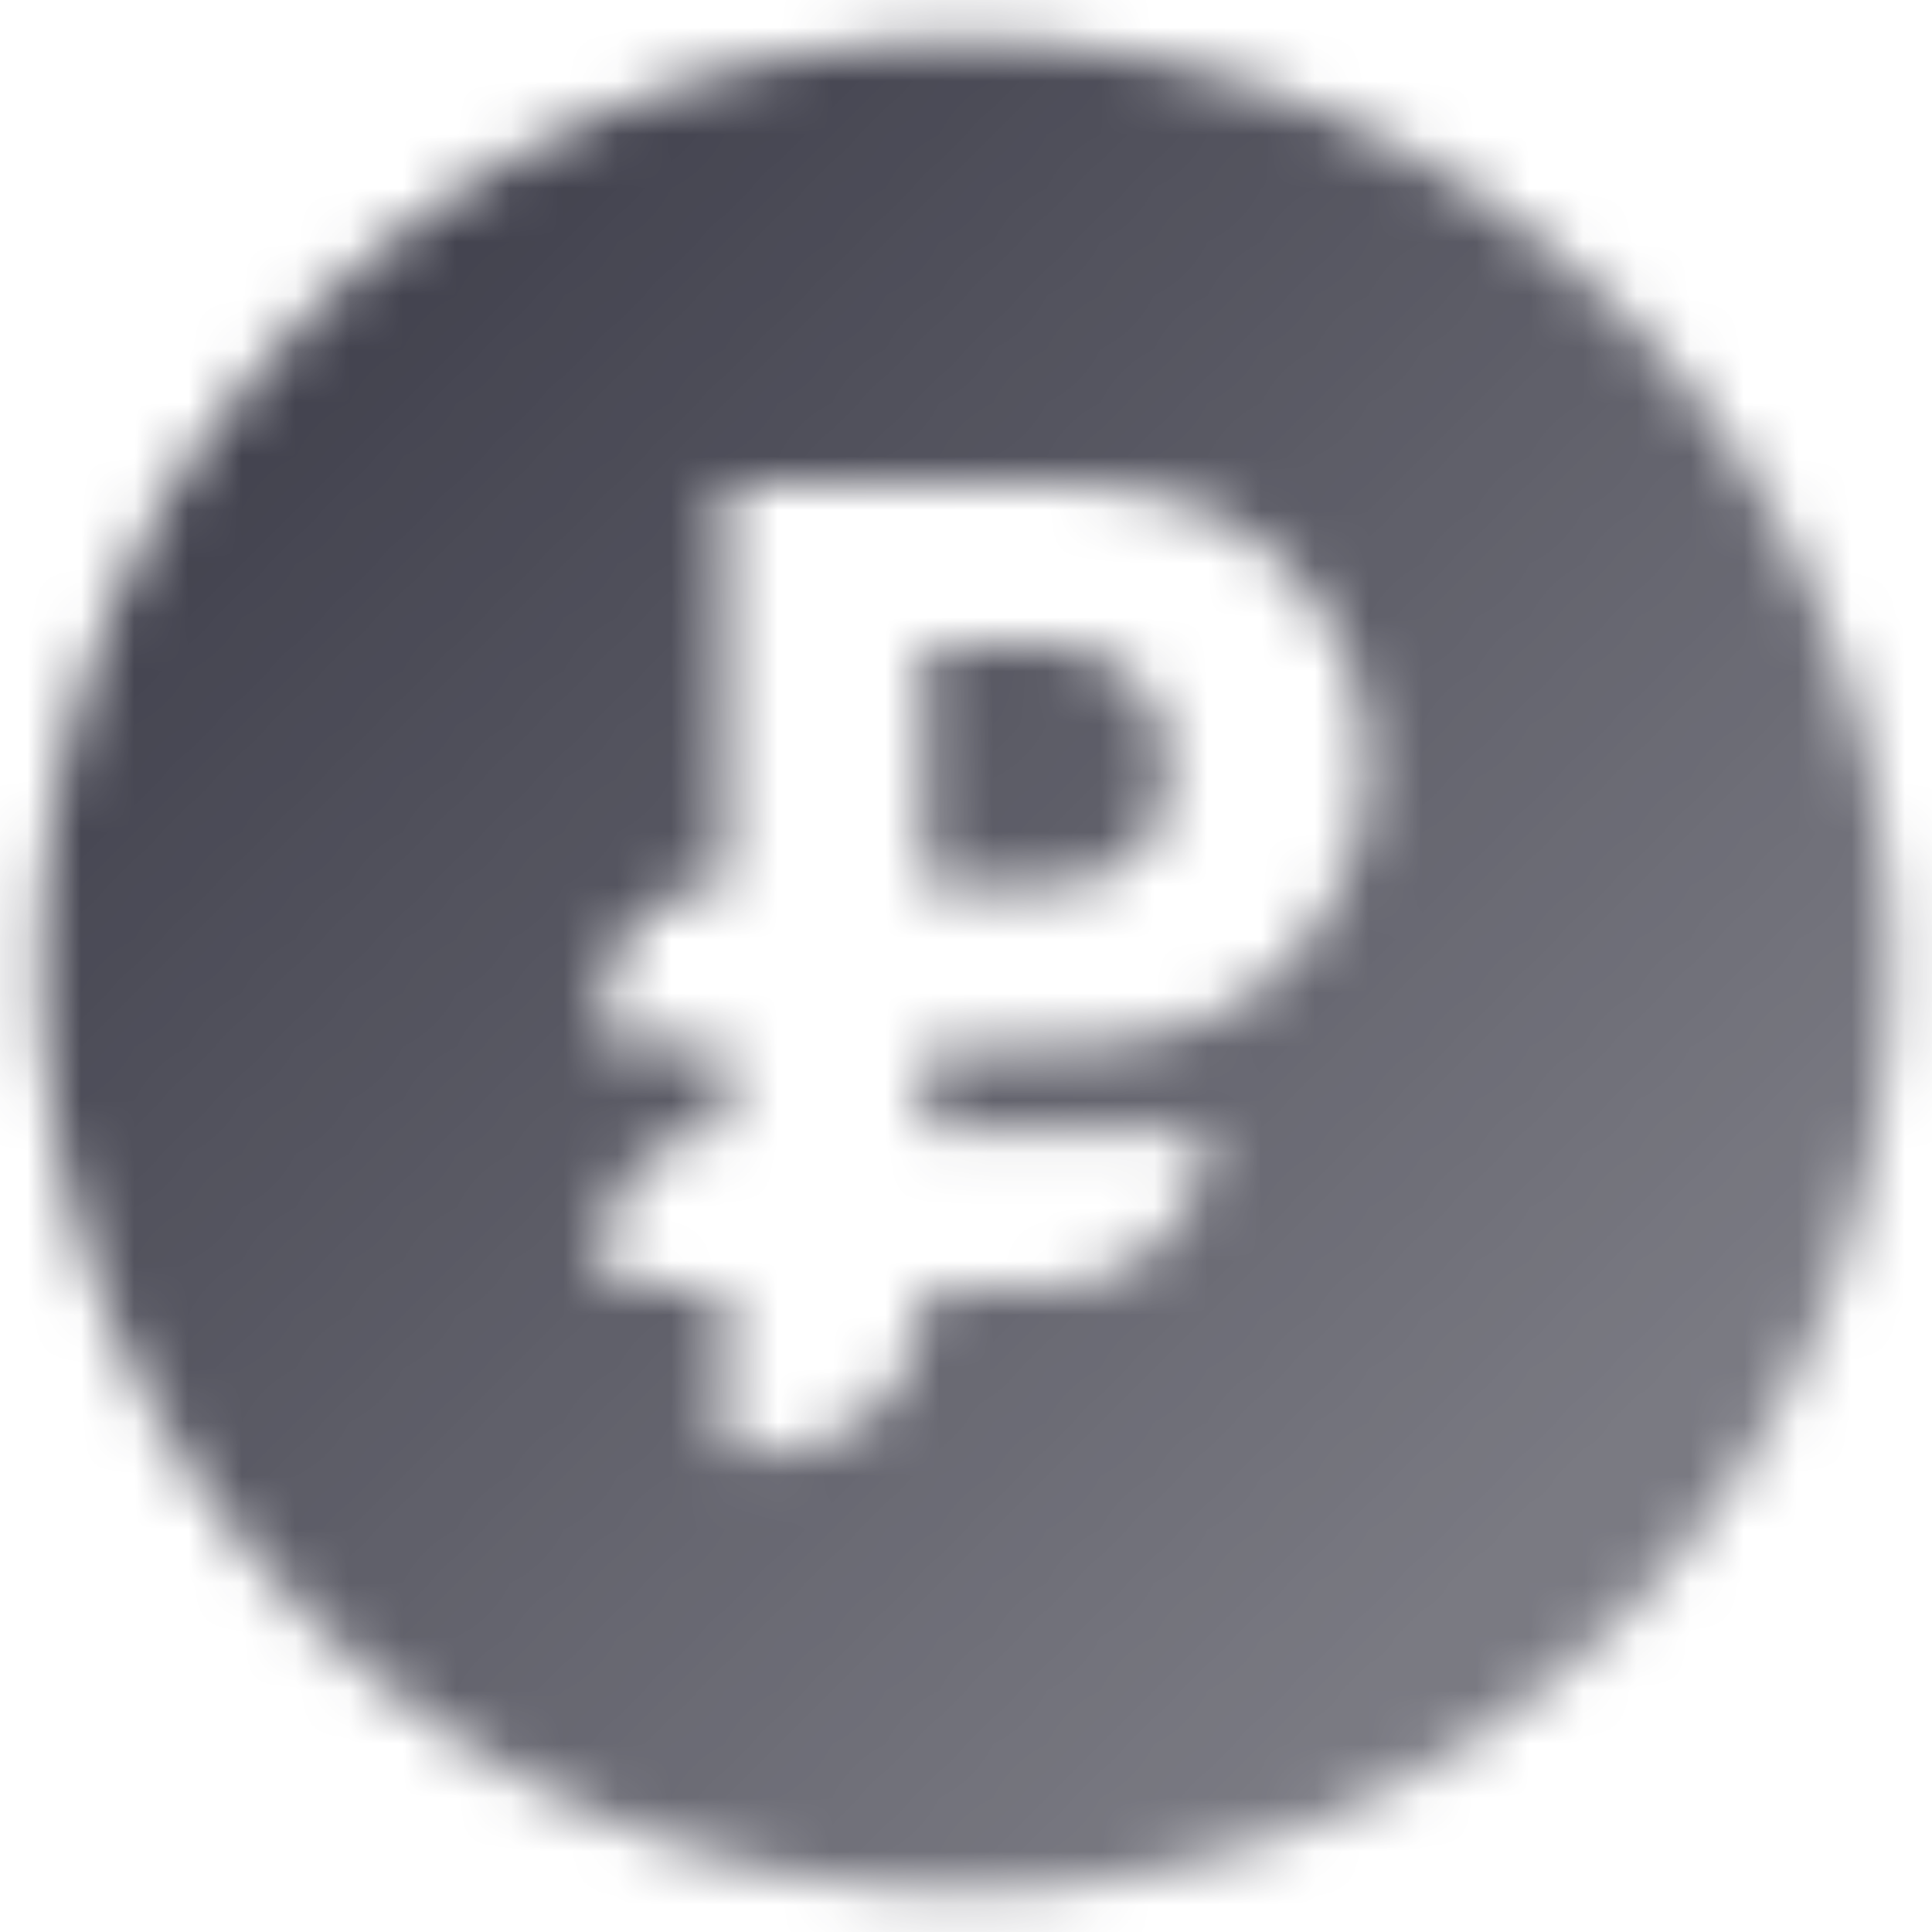 <svg width="36" height="36" viewBox="0 0 36 36" fill="none" xmlns="http://www.w3.org/2000/svg">
<g clip-path="url(#clip0_410_332)">
<mask id="mask0_410_332" style="mask-type:alpha" maskUnits="userSpaceOnUse" x="0" y="0" width="36" height="36">
<path fill-rule="evenodd" clip-rule="evenodd" d="M18 0.75C8.473 0.75 0.75 8.473 0.75 18C0.75 27.527 8.473 35.25 18 35.25C27.527 35.25 35.25 27.527 35.25 18C35.25 8.473 27.527 0.75 18 0.75ZM13.5 16.5V9L19.44 9C20.966 9 22.547 9.231 23.672 10.262C24.594 11.107 25.5 12.406 25.5 14.25C25.5 16.093 24.594 17.393 23.673 18.238C22.548 19.27 20.966 19.5 19.439 19.5H17.25V21.061H22.5C22.5 22.684 21.184 24 19.561 24H17.25V24.094C17.25 25.751 15.907 27.094 14.25 27.094H13.5V24L11.25 23.938V23.251C11.25 22.018 12.268 21.028 13.5 21.061V19.5L11.25 19.438V18.689C11.25 17.456 12.268 16.466 13.5 16.5ZM19.5 12L17.25 12V16.5H19.5C19.5 16.5 21.75 16.659 21.75 14.329C21.75 12 19.5 12 19.5 12Z" fill="url(#paint0_linear_410_332)"/>
</mask>
<g mask="url(#mask0_410_332)">
<path d="M36 0H0V36H36V0Z" fill="#41414D"/>
</g>
</g>
<defs>
<linearGradient id="paint0_linear_410_332" x1="5.7" y1="5.7" x2="28.8" y2="28.8" gradientUnits="userSpaceOnUse">
<stop/>
<stop offset="1" stop-opacity="0.7"/>
</linearGradient>
<clipPath id="clip0_410_332">
<rect width="36" height="36" fill="white"/>
</clipPath>
</defs>
</svg>
